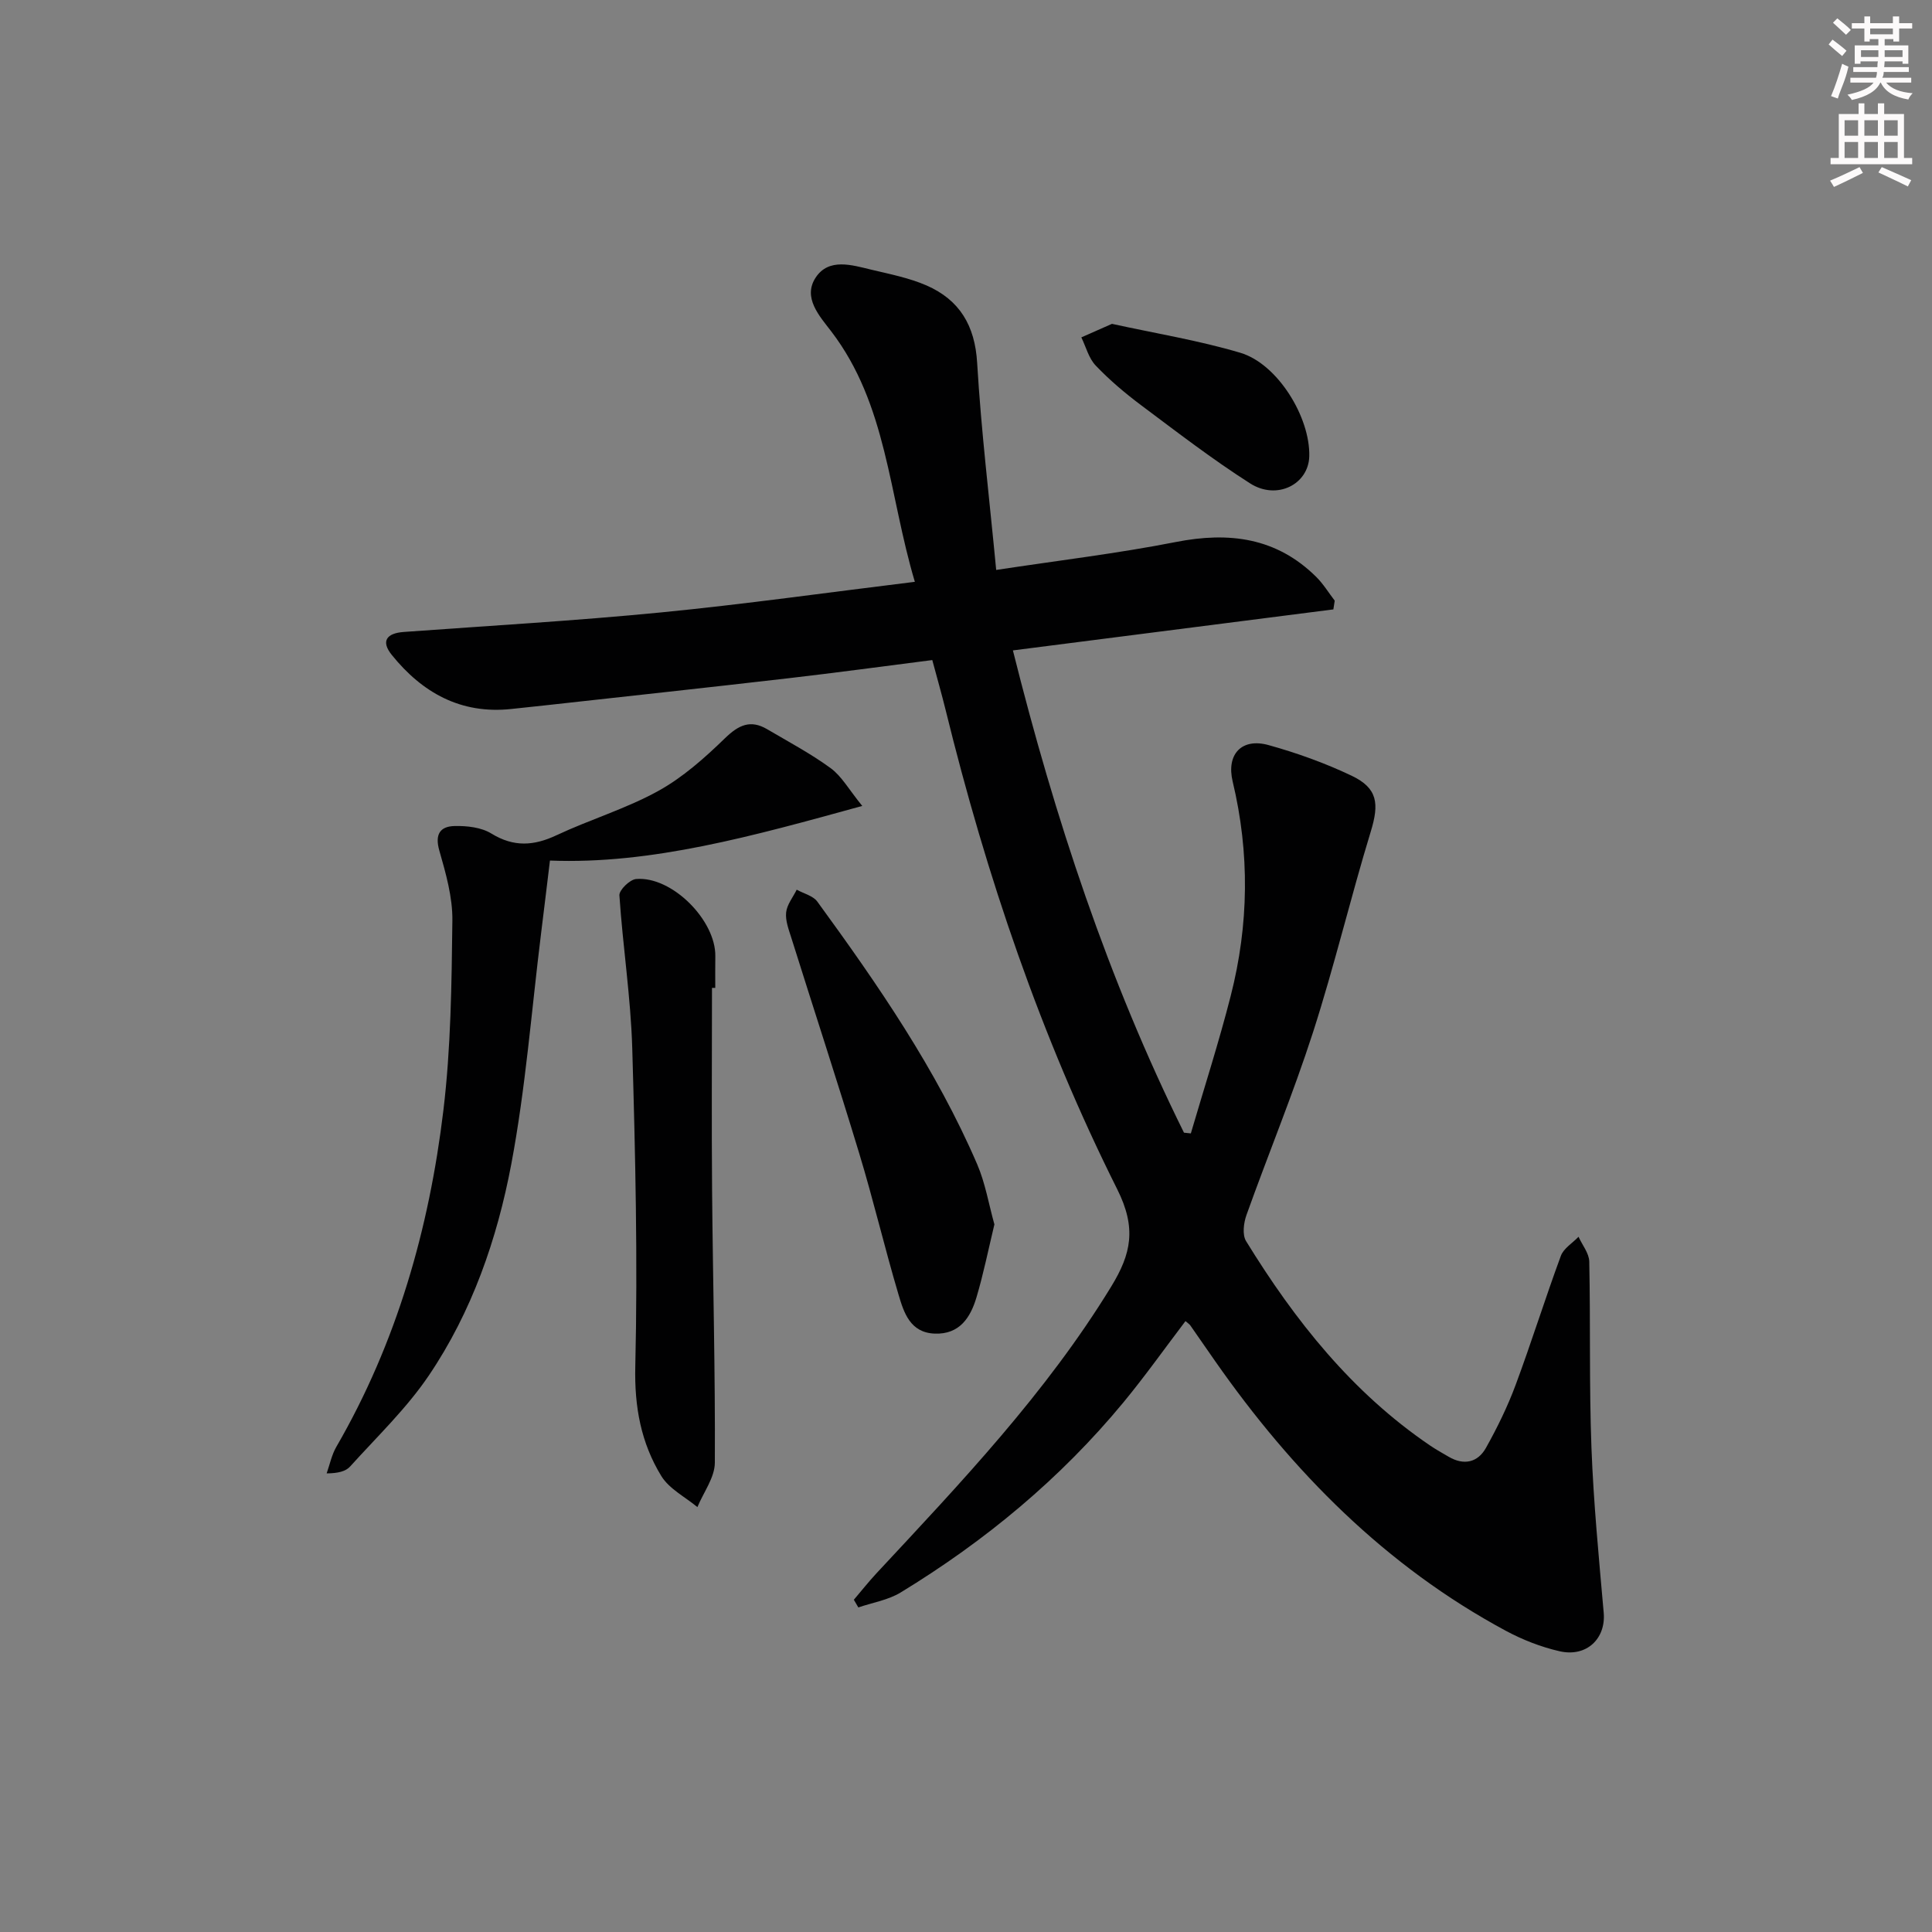 <svg enable-background="new 0 0 400 400" viewBox="0 0 400 400" xmlns="http://www.w3.org/2000/svg"><rect x="0" y="0" width="400" height="400" fill="#808080" stroke="none"/><g fill="#010102"><path d="m206.25 118c12.98-1.97 25.17-3.42 37.18-5.78 11.03-2.17 20.83-.94 29.07 7.21 1.47 1.45 2.57 3.28 3.84 4.93-.09.6-.18 1.21-.28 1.81-21.88 2.8-43.75 5.6-66.35 8.49 8.68 34.7 19.7 68.11 35.42 99.85.47.05.94.1 1.42.15 2.78-9.49 5.82-18.91 8.26-28.49 3.76-14.71 3.95-29.53.4-44.37-1.35-5.65 1.88-9.08 7.42-7.54 5.88 1.63 11.72 3.73 17.22 6.35 5.41 2.58 5.71 5.8 3.96 11.53-4.21 13.79-7.54 27.85-11.96 41.57-4.12 12.76-9.26 25.2-13.78 37.84-.59 1.64-.89 4.09-.09 5.4 10.1 16.43 21.94 31.36 38.12 42.34 1.24.84 2.55 1.57 3.84 2.32 3.15 1.84 6.01 1.19 7.71-1.84 2.34-4.18 4.47-8.53 6.14-13.02 3.29-8.85 6.1-17.88 9.37-26.74.57-1.55 2.41-2.64 3.66-3.95.77 1.71 2.18 3.41 2.22 5.13.27 12.82-.03 25.66.45 38.47.43 11.43 1.54 22.84 2.54 34.24.47 5.33-3.52 9.26-9.15 7.97-3.84-.88-7.65-2.37-11.13-4.24-24.88-13.39-44.14-32.9-60.18-55.84-1.72-2.46-3.41-4.93-5.13-7.38-.19-.26-.49-.45-1-.89-4.28 5.63-8.36 11.39-12.84 16.82-13.06 15.81-28.66 28.72-46.12 39.36-2.59 1.58-5.83 2.1-8.77 3.1-.31-.53-.62-1.06-.93-1.59 1.55-1.82 3.04-3.7 4.67-5.46 17.47-18.76 35.14-37.33 48.62-59.39 4.14-6.78 5.28-12.08 1.23-20.16-15.79-31.55-27.09-64.88-35.51-99.17-.83-3.37-1.79-6.7-2.77-10.37-10.05 1.28-19.89 2.62-29.75 3.76-16.83 1.95-33.67 3.76-50.51 5.63-2.31.26-4.62.49-6.93.74-10.43 1.11-18.41-3.37-24.72-11.2-2.32-2.88-1.03-4.5 2.49-4.75 17.74-1.29 35.5-2.31 53.2-4.04 17.3-1.69 34.52-4.13 52.61-6.34-5.41-18.14-5.76-36.74-17.31-51.85-2.4-3.14-5.97-6.98-3.22-11.15 2.71-4.1 7.47-2.6 11.5-1.63 3.86.92 7.84 1.7 11.45 3.27 6.83 2.99 10.03 8.29 10.48 16.05.83 14.07 2.54 28.08 3.94 42.85z"/><path d="m178.52 166.86c-22.68 6.25-43.7 12.13-64.66 11.31-.65 5.33-1.22 10.18-1.83 15.03-1.98 15.95-3.2 32.04-6.17 47.8-2.93 15.52-8.15 30.6-17.1 43.82-4.62 6.82-10.71 12.64-16.27 18.8-.91 1.01-2.49 1.41-4.86 1.43.65-1.84 1.04-3.83 2-5.49 12.51-21.6 19.22-45.14 22.17-69.68 1.56-12.99 1.7-26.18 1.86-39.28.06-4.83-1.35-9.77-2.7-14.49-.98-3.4.18-5.03 3.17-5.09 2.55-.06 5.52.27 7.61 1.56 4.64 2.84 8.79 2.56 13.52.33 6.9-3.24 14.32-5.46 20.97-9.12 5.11-2.81 9.67-6.87 13.89-10.97 2.83-2.74 5.28-3.87 8.72-1.84 4.43 2.61 9.01 5.04 13.14 8.06 2.27 1.66 3.75 4.39 6.54 7.82z"/><path d="m147.41 204.53c0 13.98-.1 27.95.02 41.93.16 18.8.67 37.6.57 56.39-.02 3.07-2.35 6.12-3.61 9.18-2.54-2.11-5.83-3.76-7.47-6.43-4.2-6.86-5.59-14.3-5.39-22.69.52-21.95.01-43.94-.63-65.9-.31-10.56-1.96-21.08-2.66-31.64-.07-1.1 2.16-3.27 3.46-3.38 7.4-.63 16.54 8.55 16.4 16.04-.04 2.16-.01 4.33-.01 6.5-.22 0-.45 0-.68 0z"/><path d="m205.88 253.5c-1.25 5.2-2.26 10.22-3.71 15.1-1.24 4.18-3.5 7.7-8.64 7.51-5.11-.19-6.4-4.36-7.51-8.11-2.88-9.69-5.19-19.54-8.13-29.21-4.52-14.92-9.38-29.73-14.05-44.61-.54-1.72-1.26-3.57-1.08-5.27.17-1.63 1.42-3.14 2.19-4.71 1.45.81 3.39 1.26 4.27 2.47 12.54 17.2 24.62 34.71 33.09 54.37 1.68 3.89 2.38 8.19 3.57 12.46z"/><path d="m230.22 67.05c8.93 1.96 17.92 3.42 26.58 5.99 7.73 2.3 14.49 13.36 14.27 21.45-.16 5.78-6.69 9.14-12.25 5.59-7.81-4.98-15.18-10.66-22.6-16.21-3.31-2.48-6.51-5.19-9.36-8.18-1.45-1.51-2.02-3.87-2.98-5.84 1.96-.86 3.93-1.74 6.34-2.8z"/></g><path d="m378.6 9.2.8-1c.9.7 1.9 1.4 2.9 2.3l-.9 1.1c-1.1-.9-2-1.7-2.8-2.4zm.5 10.7c.9-2.1 1.6-4.3 2.3-6.7.4.2.8.4 1.3.6-.7 3.1-1.5 4.3-2.2 6.6zm.4-15.2.9-.9c1 .8 2 1.6 2.8 2.4l-1 1c-1-.9-1.9-1.8-2.7-2.5zm12.5-1.3h1.2v1.4h2.7v1.1h-2.7v2.7h-1.2v-.5h-1.8v1.3h4.9v3.8h-1.2v-.5h-3.7c0 .4-.1.9-.1 1.2h5.1v1h-5.2c0 .5-.1.9-.3 1.2h6v1h-5.2c1.1 1.3 2.9 2 5.5 2.2-.4.4-.7.8-.9 1.3-2.9-.5-4.8-1.6-5.7-3.5h-.1c-.8 1.7-2.7 2.9-5.9 3.6-.2-.4-.6-.8-.9-1.1 2.8-.6 4.6-1.4 5.4-2.5h-4.8v-1h5.3c.1-.3.2-.7.2-1.2h-4.9v-1h5c0-.4 0-.8.1-1.2h-3.6v.5h-1.2v-3.8h4.9v-1.3h-1.8v.5h-1.1v-2.7h-2.6v-1.1h2.6v-1.4h1.2v1.4h4.7v-1.4zm-6.7 8.4h3.6c0-.4 0-.9 0-1.4h-3.6zm1.9-4.7h4.7v-1.2h-4.7zm6.7 3.3h-3.7v1.4h3.7z" fill="#fcfafa"/><path d="m384.7 21.4h1.3v2.2h2.8v-2.2h1.3v2.2h4.1v9.1h1.7v1.3h-16.9v-1.3h1.7v-9.1h4.1v-2.2zm.3 13.2.7 1.2c-1.8.9-3.8 1.9-6 2.9-.2-.4-.5-.8-.8-1.3 2.4-1 4.4-2 6.1-2.8zm-3.1-6.5h2.8v-3.2h-2.8zm0 4.6h2.8v-3.3h-2.8v3.2zm4.1-4.6h2.8v-3.2h-2.8zm0 4.6h2.8v-3.3h-2.8zm3.6 1.9c2.1.9 4.1 1.8 6.1 2.7l-.7 1.3c-2.2-1.1-4.2-2-6.1-2.9zm3.3-9.7h-2.8v3.2h2.8zm-2.8 7.8h2.8v-3.3h-2.8z" fill="#fcfafa"/></svg>